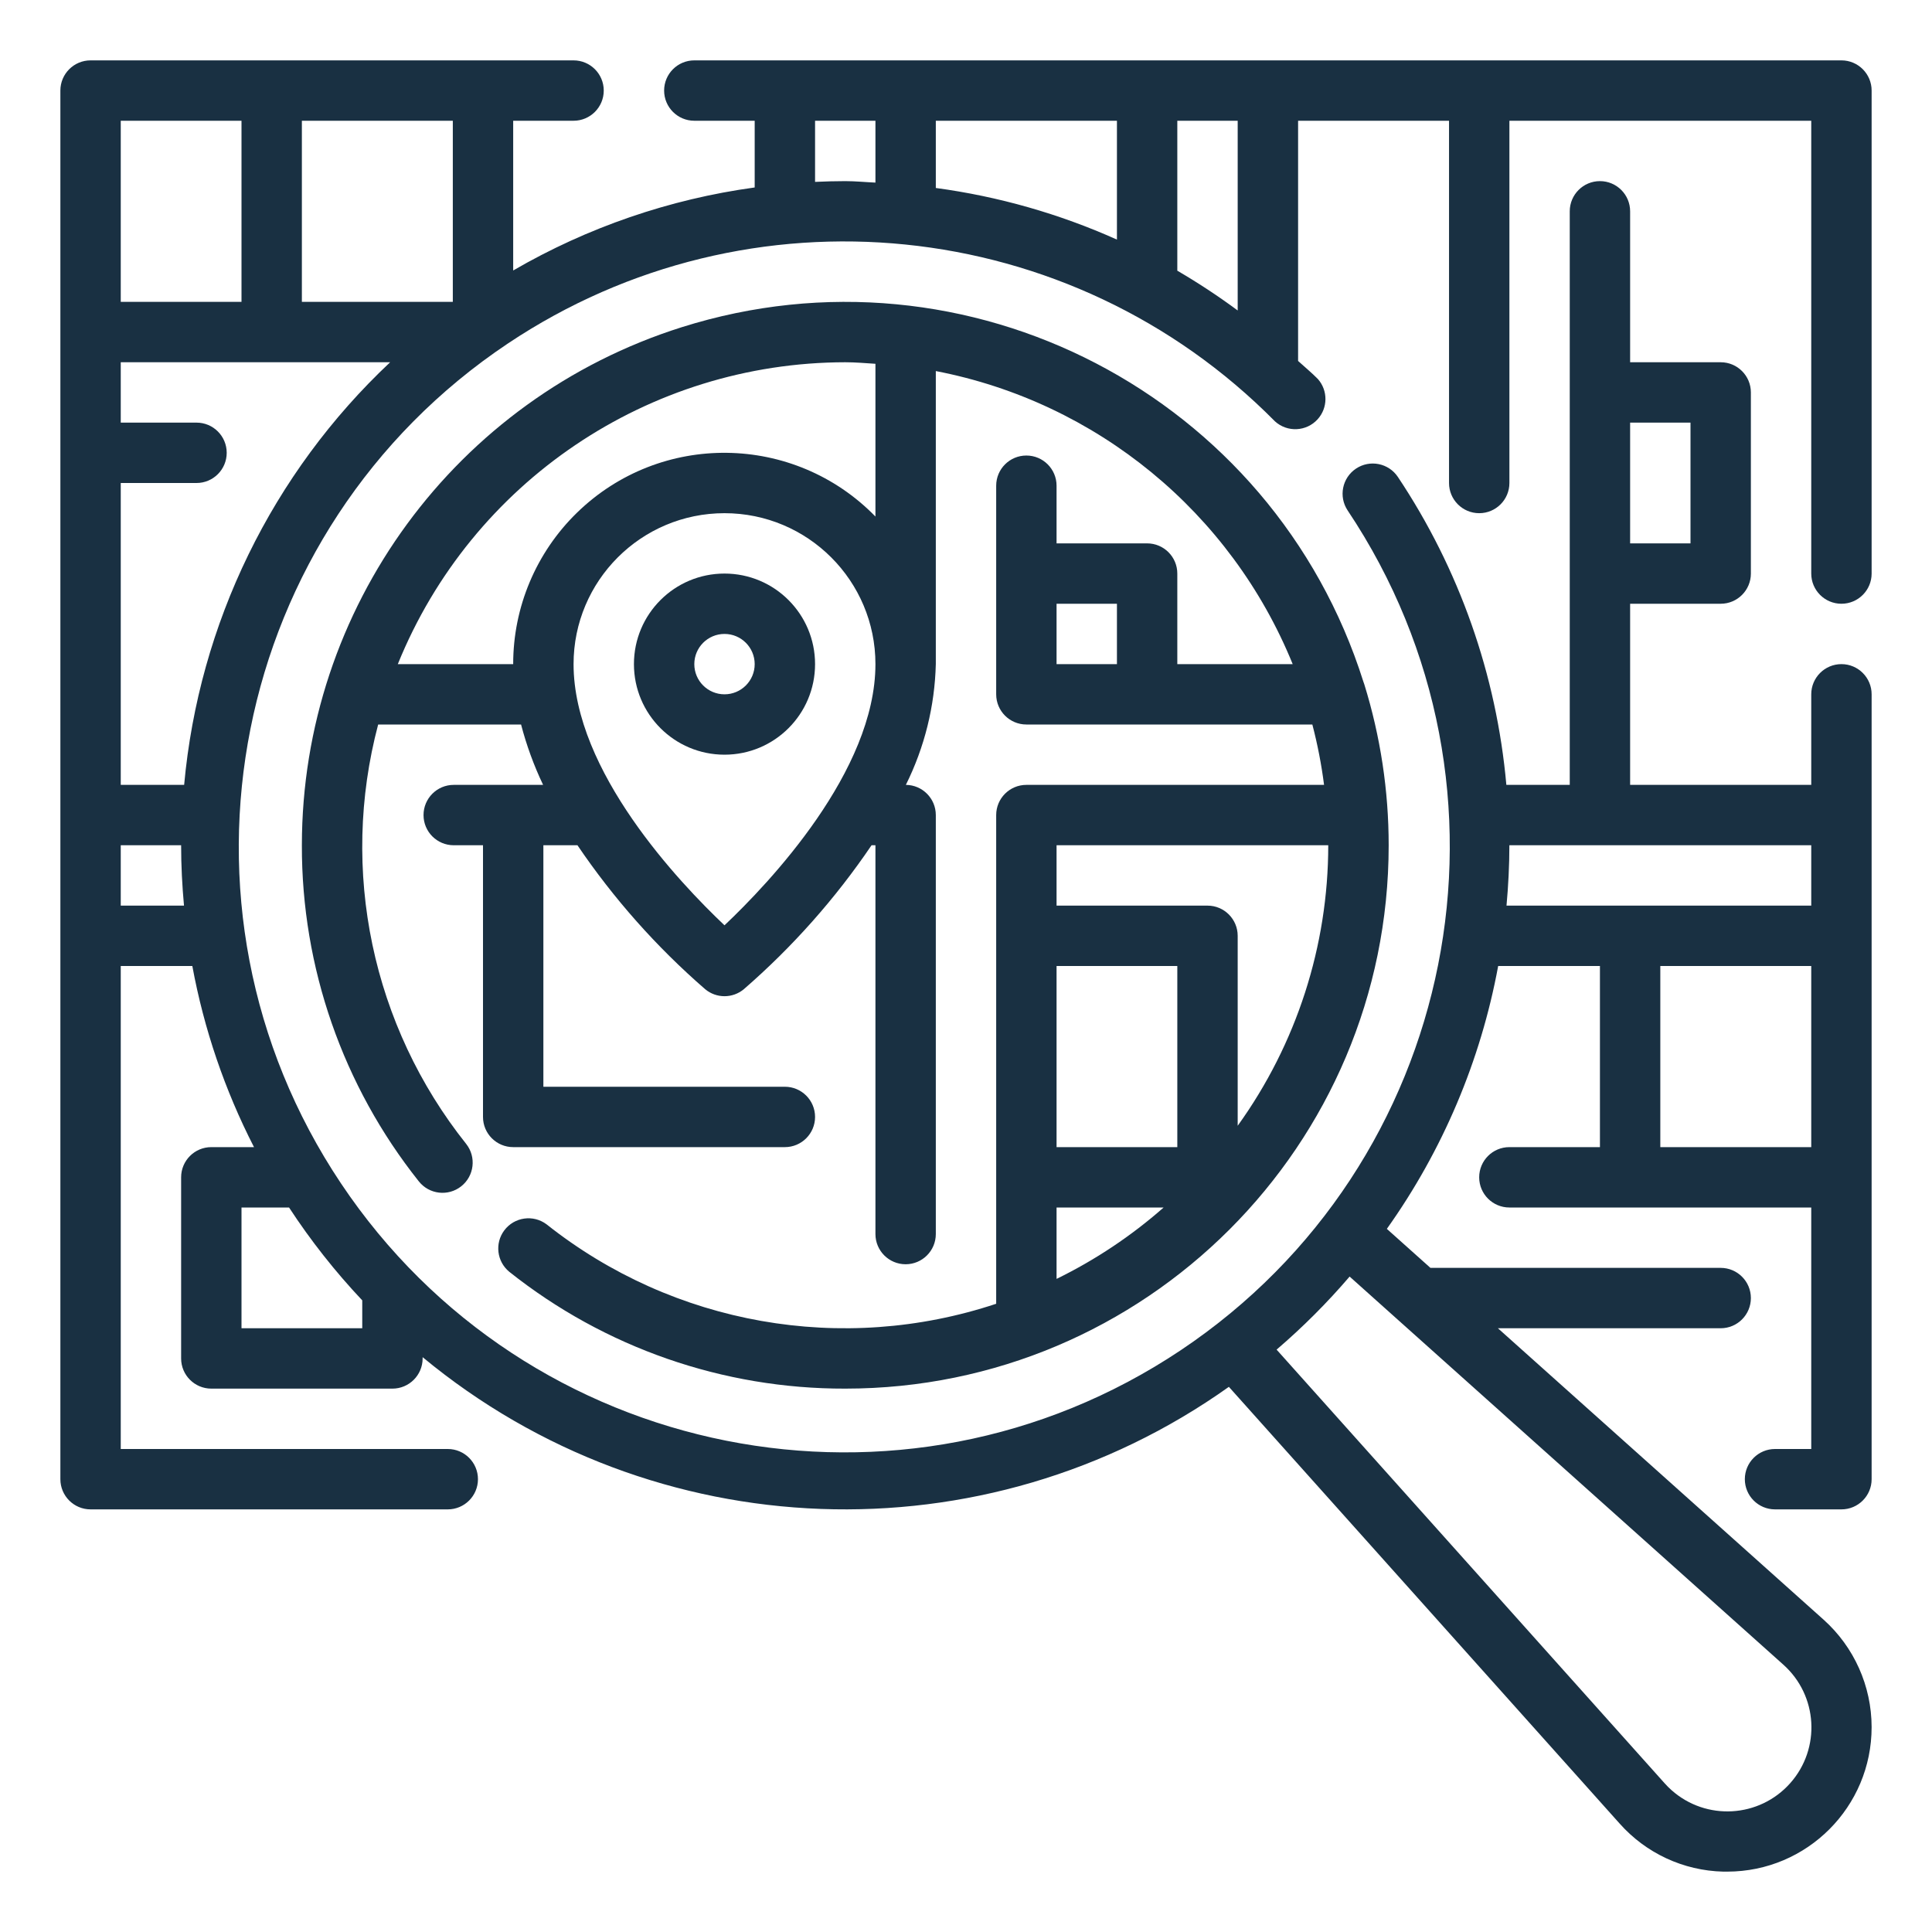<?xml version="1.0" encoding="UTF-8"?>
<svg xmlns="http://www.w3.org/2000/svg" xmlns:xlink="http://www.w3.org/1999/xlink" width="192" height="192" xml:space="preserve" overflow="hidden">
  <g transform="translate(-224 -35)">
    <path d="M407 95C408.657 95 410 93.657 410 92L410 44C410 42.343 408.657 41 407 41L293 41C291.343 41 290 42.343 290 44 290 45.657 291.343 47 293 47L299 47 299 53.63C290.539 54.79 282.386 57.592 275 61.88L275 47 281 47C282.657 47 284 45.657 284 44 284 42.343 282.657 41 281 41L233 41C231.343 41 230 42.343 230 44L230 182C230 183.657 231.343 185 233 185L268.499 185C270.156 185 271.499 183.657 271.499 182 271.499 180.343 270.156 179 268.499 179L236 179 236 131 243.113 131C244.27 137.266 246.335 143.33 249.242 149L245 149C243.343 149 242 150.343 242 152L242 170C242 171.657 243.343 173 245 173L263 173C264.657 173 266 171.657 266 170L266 169.874C288.959 188.887 321.829 190.096 346.124 172.823L384.953 216.218C387.572 219.172 391.302 220.905 395.249 221L395.663 221C403.589 220.991 410.008 214.559 409.999 206.632 409.995 202.555 408.256 198.672 405.218 195.953L372.86 167 395 167C396.657 167 398 165.657 398 164 398 162.343 396.657 161 395 161L366.155 161 361.823 157.124C367.372 149.327 371.148 140.41 372.887 131L383 131 383 149 374 149C372.343 149 371 150.343 371 152 371 153.657 372.343 155 374 155L404 155 404 179 400.4 179C398.743 179 397.4 180.343 397.4 182 397.4 183.657 398.743 185 400.4 185L407 185C408.657 185 410 183.657 410 182L410 104C410 102.343 408.657 101 407 101 405.343 101 404 102.343 404 104L404 113 386 113 386 95 395 95C396.657 95 398 93.657 398 92L398 74C398 72.343 396.657 71 395 71L386 71 386 56C386 54.343 384.657 53 383 53 381.343 53 380 54.343 380 56L380 113 373.7 113C372.724 102.059 369.017 91.538 362.921 82.4 362.001 81.022 360.138 80.65 358.76 81.569 357.382 82.489 357.009 84.352 357.929 85.73 376.393 113.358 368.964 150.723 341.336 169.187 313.708 187.651 276.343 180.222 257.879 152.594 239.415 124.966 246.844 87.601 274.472 69.137 298.452 53.111 330.43 56.356 350.702 76.871 351.927 77.986 353.824 77.898 354.94 76.672 355.969 75.542 355.984 73.819 354.974 72.671 354.344 72.029 353.657 71.471 353.003 70.871L353.003 47 368.003 47 368.003 83C368.003 84.657 369.346 86 371.003 86 372.66 86 374.003 84.657 374.003 83L374.003 47 404 47 404 92C404 93.657 405.343 95 407 95ZM392 77 392 89 386 89 386 77ZM389 149 389 131 404 131 404 149ZM404 119 404 125 373.715 125C373.895 123.023 374 121.025 374 119ZM358.124 161.864 362.876 166.118 401.216 200.423C404.662 203.489 404.971 208.768 401.905 212.214 398.839 215.661 393.56 215.969 390.113 212.903 389.871 212.688 389.642 212.458 389.426 212.216L350.867 169.124C353.469 166.894 355.895 164.467 358.124 161.864ZM248 167 248 155 252.725 155C254.872 158.285 257.307 161.373 260 164.228L260 167ZM335 47 335 58.811C329.277 56.245 323.215 54.518 317 53.681L317 47ZM269 65 254 65 254 47 269 47ZM248 47 248 65 236 65 236 47ZM236 125 236 119 242 119C242 121.025 242.105 123.023 242.285 125ZM242.3 113 236 113 236 83 243.53 83C245.187 83 246.53 81.657 246.53 80 246.53 78.343 245.187 77 243.53 77L236 77 236 71 262.772 71C251.043 82.027 243.76 96.968 242.3 113ZM305 53.075 305 47 311 47 311 53.147C309.998 53.102 309.008 53 308 53 306.992 53 305.996 53.03 305 53.075ZM347 65.855C345.074 64.428 343.071 63.109 341 61.901L341 47 347 47Z" fill="#193042"></path>
    <path d="M326 113C324.343 113 323 114.343 323 116L323 164.567C307.727 169.642 290.924 166.673 278.315 156.671 276.989 155.678 275.109 155.947 274.115 157.273 273.156 158.553 273.37 160.36 274.601 161.381 284.092 168.933 295.871 173.031 308 173 337.823 173.003 362.002 148.828 362.005 119.005 362.006 113.574 361.187 108.173 359.576 102.986 359.546 102.911 359.528 102.833 359.495 102.758 350.517 74.318 320.184 58.541 291.744 67.519 269.281 74.611 254.006 95.444 254 119 253.969 131.129 258.067 142.908 265.619 152.399 266.645 153.7 268.532 153.922 269.832 152.896 271.133 151.869 271.355 149.982 270.329 148.682 260.984 136.954 257.739 121.496 261.581 107L275.783 107C276.322 109.065 277.055 111.074 277.973 113L269.09 113C267.433 113 266.09 114.343 266.09 116 266.09 117.657 267.433 119 269.09 119L272 119 272 146C272 147.657 273.343 149 275 149L302 149C303.657 149 305 147.657 305 146 305 144.343 303.657 143 302 143L278 143 278 119 281.387 119C284.977 124.3 289.243 129.108 294.077 133.304 295.19 134.234 296.81 134.234 297.923 133.304 302.757 129.108 307.023 124.3 310.613 119L311 119 311 157.64C311 159.297 312.343 160.64 314 160.64 315.657 160.64 317 159.297 317 157.64L317 116C317 114.352 315.672 113.013 314.024 113 315.882 109.266 316.897 105.169 317 101L317 71.876C332.987 74.96 346.331 85.918 352.466 101L341 101 341 92C341 90.343 339.657 89 338 89L329 89 329 83.27C329 81.613 327.657 80.27 326 80.27 324.343 80.27 323 81.613 323 83.27L323 104C323 105.657 324.343 107 326 107L354.419 107C354.936 108.973 355.325 110.977 355.583 113ZM296 126.956C291.563 122.756 281 111.656 281 101 281 92.716 287.716 86 296 86 304.284 86 311 92.716 311 101 311 111.644 300.437 122.759 296 126.956ZM311 86.333C302.912 78.037 289.63 77.869 281.334 85.957 277.279 89.911 274.994 95.336 275 101L263.534 101C270.876 82.888 288.456 71.027 308 71 309.014 71 310.004 71.09 311 71.153ZM329 101 329 95 335 95 335 101ZM341 149 329 149 329 131 341 131ZM329 155 339.641 155C336.426 157.828 332.847 160.214 329 162.095ZM347 146.876 347 128C347 126.343 345.657 125 344 125L329 125 329 119 356 119C355.998 129.006 352.849 138.758 347 146.876Z" fill="#193042"></path>
    <path d="M296 92C291.029 92 287 96.029 287 101 287 105.971 291.029 110 296 110 300.971 110 305 105.971 305 101 305 96.029 300.971 92 296 92ZM296 104C294.343 104 293 102.657 293 101 293 99.343 294.343 98 296 98 297.657 98 299 99.343 299 101 299 102.657 297.657 104 296 104Z" fill="#193042"></path>
  </g>
</svg>
